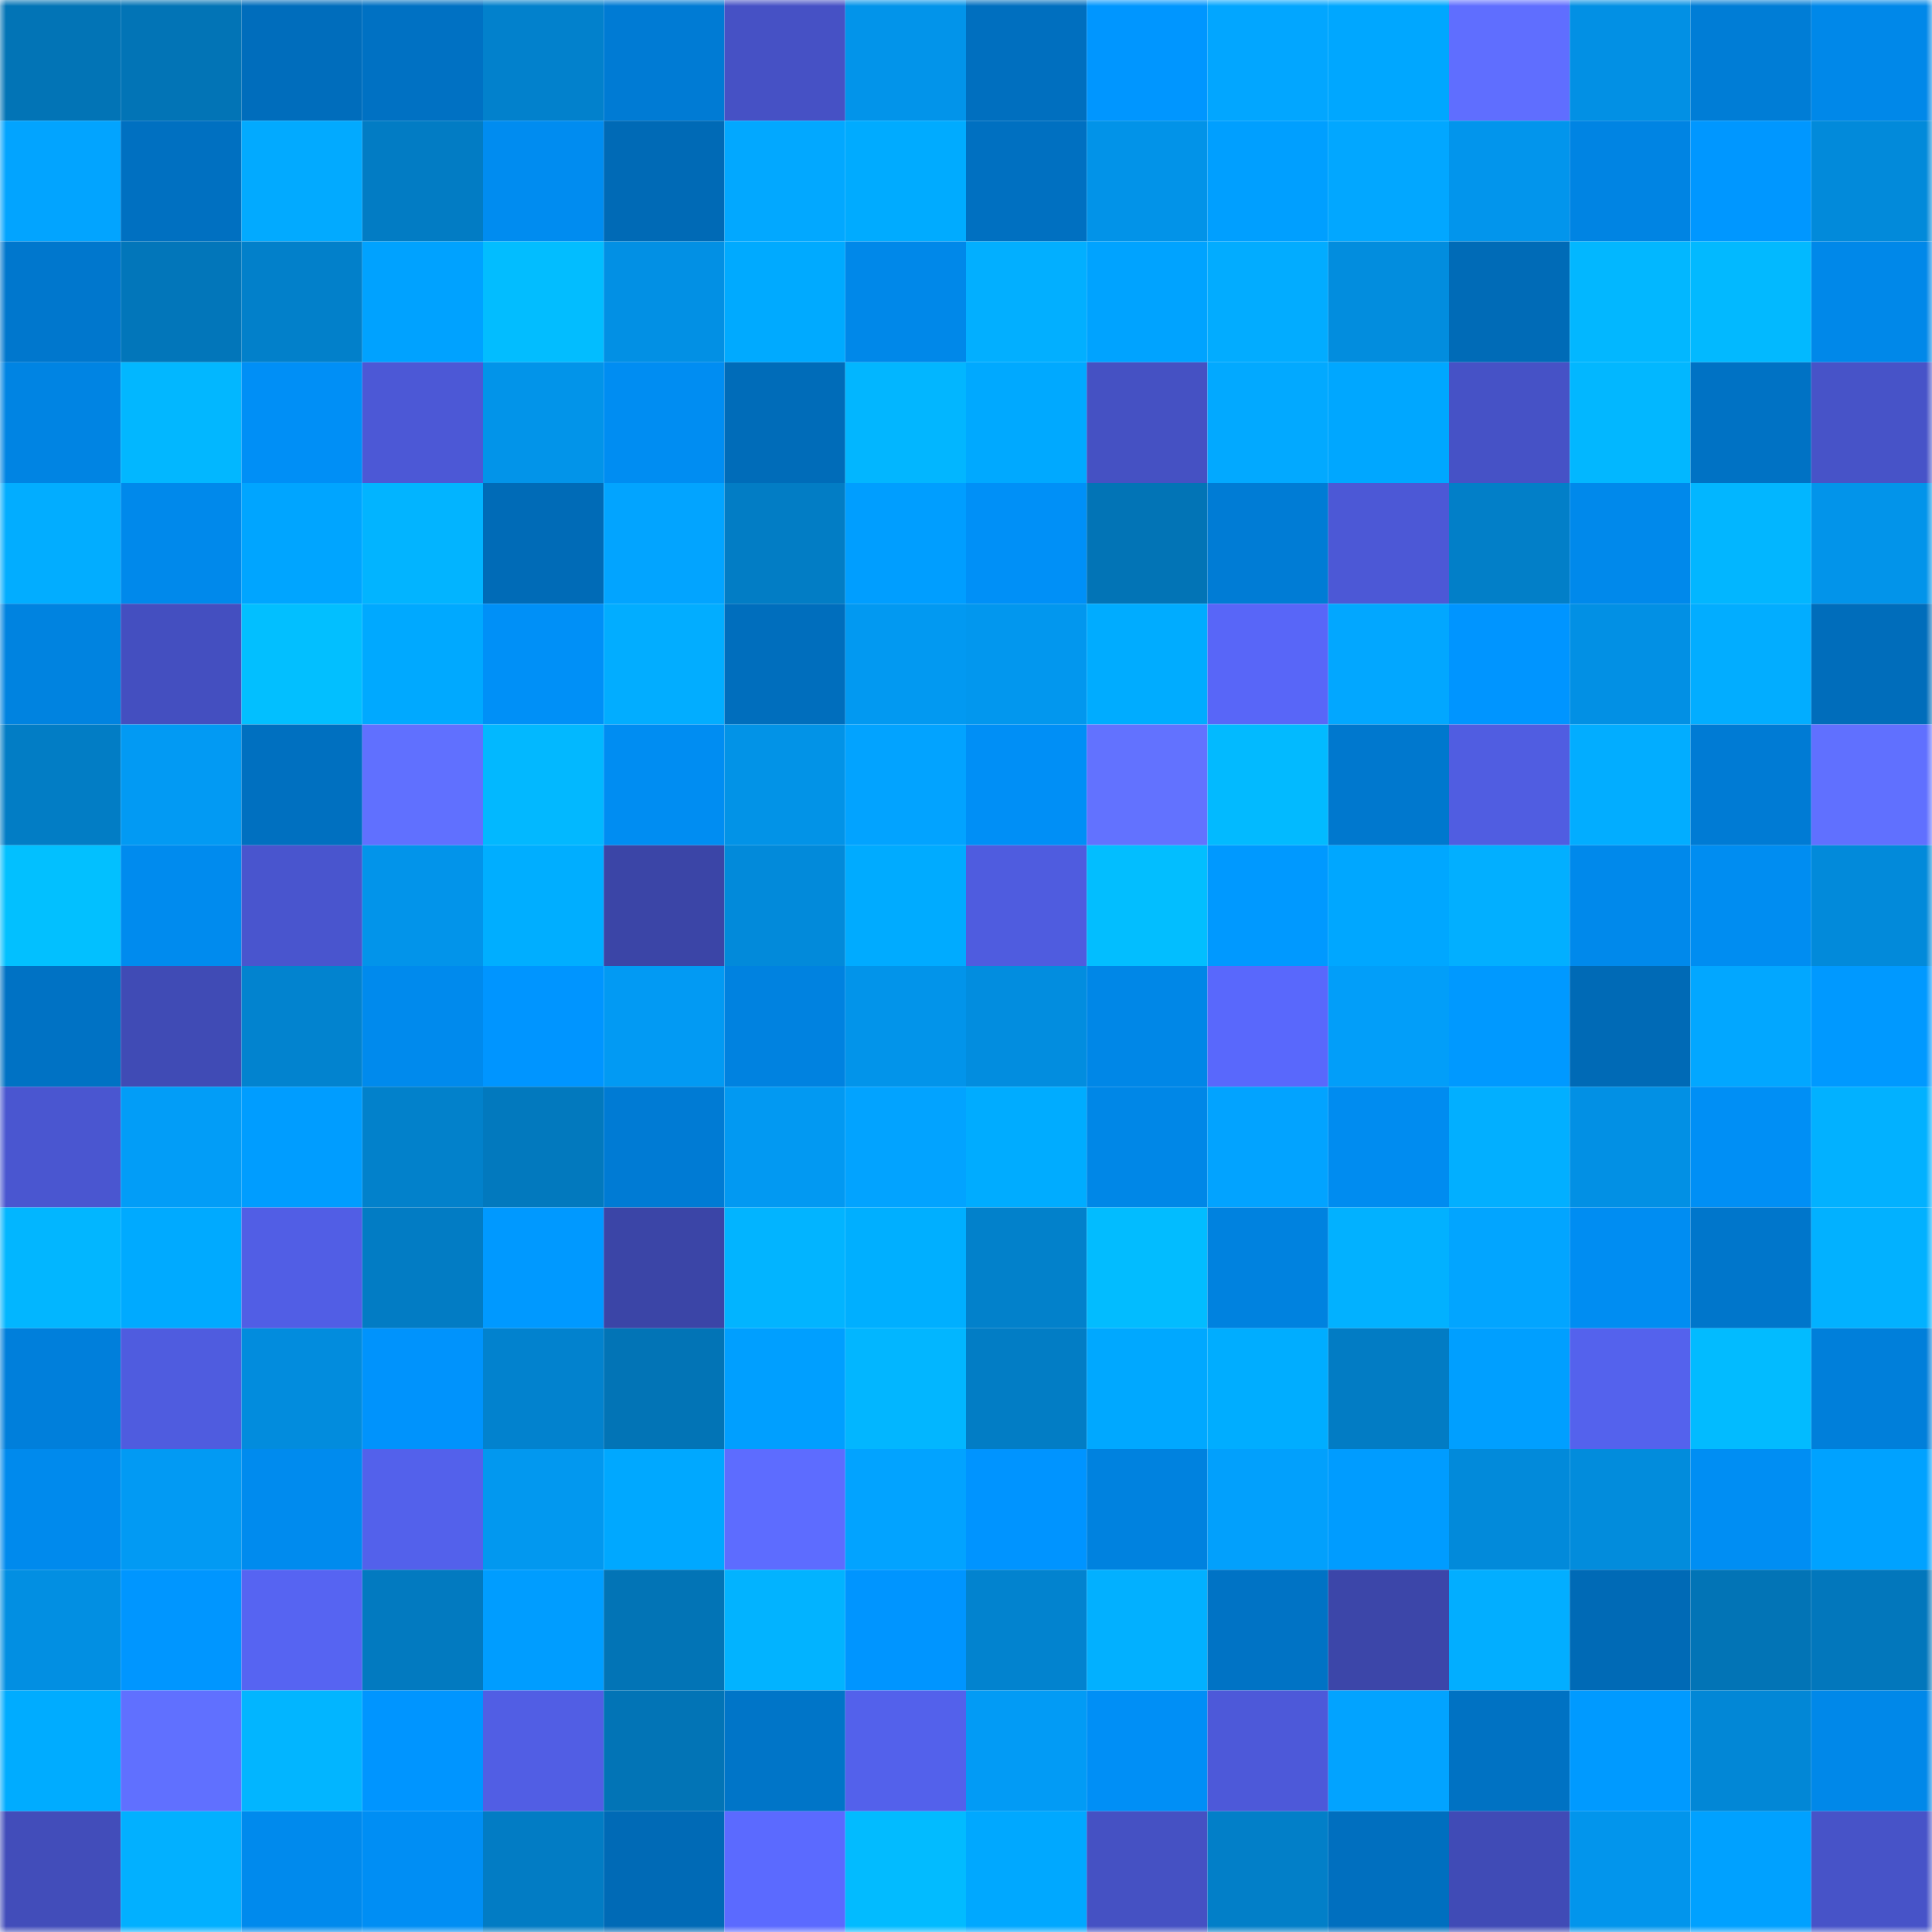 <svg viewBox="0 0 160 160" fill="none" role="img" xmlns="http://www.w3.org/2000/svg" width="240" height="240" name="ens%2Cp3rmab3ar.eth"><mask id="1239198958" mask-type="alpha" maskUnits="userSpaceOnUse" x="0" y="0" width="160" height="160"><rect width="160" height="160" fill="#FFFFFF"></rect></mask><g mask="url(#1239198958)"><rect x="0" y="0" width="10" height="10" fill="#0274b6"></rect><rect x="10" y="0" width="10" height="10" fill="#0274b6"></rect><rect x="20" y="0" width="10" height="10" fill="#006dbc"></rect><rect x="30" y="0" width="10" height="10" fill="#0071c3"></rect><rect x="40" y="0" width="10" height="10" fill="#0281cc"></rect><rect x="50" y="0" width="10" height="10" fill="#007bd4"></rect><rect x="60" y="0" width="10" height="10" fill="#4651c5"></rect><rect x="70" y="0" width="10" height="10" fill="#0294ea"></rect><rect x="80" y="0" width="10" height="10" fill="#006fbf"></rect><rect x="90" y="0" width="10" height="10" fill="#0096ff"></rect><rect x="100" y="0" width="10" height="10" fill="#02a6ff"></rect><rect x="110" y="0" width="10" height="10" fill="#00a7ff"></rect><rect x="120" y="0" width="10" height="10" fill="#5f6eff"></rect><rect x="130" y="0" width="10" height="10" fill="#0290e4"></rect><rect x="140" y="0" width="10" height="10" fill="#007dd6"></rect><rect x="150" y="0" width="10" height="10" fill="#0088e9"></rect><rect x="0" y="10" width="10" height="10" fill="#02a4ff"></rect><rect x="10" y="10" width="10" height="10" fill="#0070c1"></rect><rect x="20" y="10" width="10" height="10" fill="#02aaff"></rect><rect x="30" y="10" width="10" height="10" fill="#027cc4"></rect><rect x="40" y="10" width="10" height="10" fill="#008cf0"></rect><rect x="50" y="10" width="10" height="10" fill="#006ab6"></rect><rect x="60" y="10" width="10" height="10" fill="#02a8ff"></rect><rect x="70" y="10" width="10" height="10" fill="#00abff"></rect><rect x="80" y="10" width="10" height="10" fill="#0070c1"></rect><rect x="90" y="10" width="10" height="10" fill="#0293e8"></rect><rect x="100" y="10" width="10" height="10" fill="#009fff"></rect><rect x="110" y="10" width="10" height="10" fill="#02a7ff"></rect><rect x="120" y="10" width="10" height="10" fill="#0295ec"></rect><rect x="130" y="10" width="10" height="10" fill="#0084e3"></rect><rect x="140" y="10" width="10" height="10" fill="#0097ff"></rect><rect x="150" y="10" width="10" height="10" fill="#028ada"></rect><rect x="0" y="20" width="10" height="10" fill="#0077cd"></rect><rect x="10" y="20" width="10" height="10" fill="#0276ba"></rect><rect x="20" y="20" width="10" height="10" fill="#0280ca"></rect><rect x="30" y="20" width="10" height="10" fill="#00a2ff"></rect><rect x="40" y="20" width="10" height="10" fill="#02bdff"></rect><rect x="50" y="20" width="10" height="10" fill="#0290e4"></rect><rect x="60" y="20" width="10" height="10" fill="#00aaff"></rect><rect x="70" y="20" width="10" height="10" fill="#0088e9"></rect><rect x="80" y="20" width="10" height="10" fill="#02afff"></rect><rect x="90" y="20" width="10" height="10" fill="#00a3ff"></rect><rect x="100" y="20" width="10" height="10" fill="#02acff"></rect><rect x="110" y="20" width="10" height="10" fill="#028dde"></rect><rect x="120" y="20" width="10" height="10" fill="#006bb7"></rect><rect x="130" y="20" width="10" height="10" fill="#02b7ff"></rect><rect x="140" y="20" width="10" height="10" fill="#02b9ff"></rect><rect x="150" y="20" width="10" height="10" fill="#0088e9"></rect><rect x="0" y="30" width="10" height="10" fill="#0084e3"></rect><rect x="10" y="30" width="10" height="10" fill="#02b7ff"></rect><rect x="20" y="30" width="10" height="10" fill="#008ff6"></rect><rect x="30" y="30" width="10" height="10" fill="#4c58d6"></rect><rect x="40" y="30" width="10" height="10" fill="#0294e9"></rect><rect x="50" y="30" width="10" height="10" fill="#008df2"></rect><rect x="60" y="30" width="10" height="10" fill="#006cb9"></rect><rect x="70" y="30" width="10" height="10" fill="#02b6ff"></rect><rect x="80" y="30" width="10" height="10" fill="#00a9ff"></rect><rect x="90" y="30" width="10" height="10" fill="#4551c3"></rect><rect x="100" y="30" width="10" height="10" fill="#02a9ff"></rect><rect x="110" y="30" width="10" height="10" fill="#00a7ff"></rect><rect x="120" y="30" width="10" height="10" fill="#4652c6"></rect><rect x="130" y="30" width="10" height="10" fill="#02b7ff"></rect><rect x="140" y="30" width="10" height="10" fill="#0072c4"></rect><rect x="150" y="30" width="10" height="10" fill="#4753c8"></rect><rect x="0" y="40" width="10" height="10" fill="#02adff"></rect><rect x="10" y="40" width="10" height="10" fill="#0089eb"></rect><rect x="20" y="40" width="10" height="10" fill="#00a5ff"></rect><rect x="30" y="40" width="10" height="10" fill="#02b4ff"></rect><rect x="40" y="40" width="10" height="10" fill="#006bb7"></rect><rect x="50" y="40" width="10" height="10" fill="#02a4ff"></rect><rect x="60" y="40" width="10" height="10" fill="#027dc5"></rect><rect x="70" y="40" width="10" height="10" fill="#009eff"></rect><rect x="80" y="40" width="10" height="10" fill="#0090f7"></rect><rect x="90" y="40" width="10" height="10" fill="#0274b6"></rect><rect x="100" y="40" width="10" height="10" fill="#007cd5"></rect><rect x="110" y="40" width="10" height="10" fill="#4c58d6"></rect><rect x="120" y="40" width="10" height="10" fill="#027fc8"></rect><rect x="130" y="40" width="10" height="10" fill="#0089eb"></rect><rect x="140" y="40" width="10" height="10" fill="#02b6ff"></rect><rect x="150" y="40" width="10" height="10" fill="#0294ea"></rect><rect x="0" y="50" width="10" height="10" fill="#0083e0"></rect><rect x="10" y="50" width="10" height="10" fill="#444fc0"></rect><rect x="20" y="50" width="10" height="10" fill="#02bfff"></rect><rect x="30" y="50" width="10" height="10" fill="#00a9ff"></rect><rect x="40" y="50" width="10" height="10" fill="#0090f7"></rect><rect x="50" y="50" width="10" height="10" fill="#02adff"></rect><rect x="60" y="50" width="10" height="10" fill="#006ebd"></rect><rect x="70" y="50" width="10" height="10" fill="#0299f1"></rect><rect x="80" y="50" width="10" height="10" fill="#0297ee"></rect><rect x="90" y="50" width="10" height="10" fill="#00acff"></rect><rect x="100" y="50" width="10" height="10" fill="#5866f8"></rect><rect x="110" y="50" width="10" height="10" fill="#02a7ff"></rect><rect x="120" y="50" width="10" height="10" fill="#0095ff"></rect><rect x="130" y="50" width="10" height="10" fill="#0290e4"></rect><rect x="140" y="50" width="10" height="10" fill="#02adff"></rect><rect x="150" y="50" width="10" height="10" fill="#006dbb"></rect><rect x="0" y="60" width="10" height="10" fill="#027dc5"></rect><rect x="10" y="60" width="10" height="10" fill="#029af3"></rect><rect x="20" y="60" width="10" height="10" fill="#0070c0"></rect><rect x="30" y="60" width="10" height="10" fill="#6070ff"></rect><rect x="40" y="60" width="10" height="10" fill="#02b8ff"></rect><rect x="50" y="60" width="10" height="10" fill="#008df2"></rect><rect x="60" y="60" width="10" height="10" fill="#0293e7"></rect><rect x="70" y="60" width="10" height="10" fill="#02a3ff"></rect><rect x="80" y="60" width="10" height="10" fill="#008ff6"></rect><rect x="90" y="60" width="10" height="10" fill="#6272ff"></rect><rect x="100" y="60" width="10" height="10" fill="#02baff"></rect><rect x="110" y="60" width="10" height="10" fill="#0078ce"></rect><rect x="120" y="60" width="10" height="10" fill="#505de1"></rect><rect x="130" y="60" width="10" height="10" fill="#02adff"></rect><rect x="140" y="60" width="10" height="10" fill="#007bd4"></rect><rect x="150" y="60" width="10" height="10" fill="#6070ff"></rect><rect x="0" y="70" width="10" height="10" fill="#02c0ff"></rect><rect x="10" y="70" width="10" height="10" fill="#008bee"></rect><rect x="20" y="70" width="10" height="10" fill="#4955ce"></rect><rect x="30" y="70" width="10" height="10" fill="#0294ea"></rect><rect x="40" y="70" width="10" height="10" fill="#00aeff"></rect><rect x="50" y="70" width="10" height="10" fill="#3b45a7"></rect><rect x="60" y="70" width="10" height="10" fill="#028ada"></rect><rect x="70" y="70" width="10" height="10" fill="#00abff"></rect><rect x="80" y="70" width="10" height="10" fill="#4f5cdf"></rect><rect x="90" y="70" width="10" height="10" fill="#02beff"></rect><rect x="100" y="70" width="10" height="10" fill="#0099ff"></rect><rect x="110" y="70" width="10" height="10" fill="#00a7ff"></rect><rect x="120" y="70" width="10" height="10" fill="#02afff"></rect><rect x="130" y="70" width="10" height="10" fill="#0089eb"></rect><rect x="140" y="70" width="10" height="10" fill="#008df1"></rect><rect x="150" y="70" width="10" height="10" fill="#028ada"></rect><rect x="0" y="80" width="10" height="10" fill="#0072c4"></rect><rect x="10" y="80" width="10" height="10" fill="#404bb5"></rect><rect x="20" y="80" width="10" height="10" fill="#0283cf"></rect><rect x="30" y="80" width="10" height="10" fill="#008aed"></rect><rect x="40" y="80" width="10" height="10" fill="#0095ff"></rect><rect x="50" y="80" width="10" height="10" fill="#029af3"></rect><rect x="60" y="80" width="10" height="10" fill="#0082e0"></rect><rect x="70" y="80" width="10" height="10" fill="#0294ea"></rect><rect x="80" y="80" width="10" height="10" fill="#028ddf"></rect><rect x="90" y="80" width="10" height="10" fill="#0087e7"></rect><rect x="100" y="80" width="10" height="10" fill="#5968fc"></rect><rect x="110" y="80" width="10" height="10" fill="#029ef9"></rect><rect x="120" y="80" width="10" height="10" fill="#0099ff"></rect><rect x="130" y="80" width="10" height="10" fill="#006ab6"></rect><rect x="140" y="80" width="10" height="10" fill="#02a7ff"></rect><rect x="150" y="80" width="10" height="10" fill="#0099ff"></rect><rect x="0" y="90" width="10" height="10" fill="#4a56d0"></rect><rect x="10" y="90" width="10" height="10" fill="#029df7"></rect><rect x="20" y="90" width="10" height="10" fill="#009dff"></rect><rect x="30" y="90" width="10" height="10" fill="#0281cb"></rect><rect x="40" y="90" width="10" height="10" fill="#0279be"></rect><rect x="50" y="90" width="10" height="10" fill="#007bd4"></rect><rect x="60" y="90" width="10" height="10" fill="#0299f2"></rect><rect x="70" y="90" width="10" height="10" fill="#02a3ff"></rect><rect x="80" y="90" width="10" height="10" fill="#00acff"></rect><rect x="90" y="90" width="10" height="10" fill="#0087e7"></rect><rect x="100" y="90" width="10" height="10" fill="#02a3ff"></rect><rect x="110" y="90" width="10" height="10" fill="#008cf0"></rect><rect x="120" y="90" width="10" height="10" fill="#02afff"></rect><rect x="130" y="90" width="10" height="10" fill="#0290e4"></rect><rect x="140" y="90" width="10" height="10" fill="#008ff5"></rect><rect x="150" y="90" width="10" height="10" fill="#02b1ff"></rect><rect x="0" y="100" width="10" height="10" fill="#02b6ff"></rect><rect x="10" y="100" width="10" height="10" fill="#00aaff"></rect><rect x="20" y="100" width="10" height="10" fill="#515ee5"></rect><rect x="30" y="100" width="10" height="10" fill="#027cc4"></rect><rect x="40" y="100" width="10" height="10" fill="#0099ff"></rect><rect x="50" y="100" width="10" height="10" fill="#3b45a7"></rect><rect x="60" y="100" width="10" height="10" fill="#02b4ff"></rect><rect x="70" y="100" width="10" height="10" fill="#00afff"></rect><rect x="80" y="100" width="10" height="10" fill="#0281cb"></rect><rect x="90" y="100" width="10" height="10" fill="#02bcff"></rect><rect x="100" y="100" width="10" height="10" fill="#0082df"></rect><rect x="110" y="100" width="10" height="10" fill="#02b1ff"></rect><rect x="120" y="100" width="10" height="10" fill="#02a5ff"></rect><rect x="130" y="100" width="10" height="10" fill="#008df2"></rect><rect x="140" y="100" width="10" height="10" fill="#0076cb"></rect><rect x="150" y="100" width="10" height="10" fill="#02b1ff"></rect><rect x="0" y="110" width="10" height="10" fill="#007fdb"></rect><rect x="10" y="110" width="10" height="10" fill="#4f5cdf"></rect><rect x="20" y="110" width="10" height="10" fill="#028cdd"></rect><rect x="30" y="110" width="10" height="10" fill="#0093fc"></rect><rect x="40" y="110" width="10" height="10" fill="#0282ce"></rect><rect x="50" y="110" width="10" height="10" fill="#0274b6"></rect><rect x="60" y="110" width="10" height="10" fill="#009fff"></rect><rect x="70" y="110" width="10" height="10" fill="#02b6ff"></rect><rect x="80" y="110" width="10" height="10" fill="#027dc5"></rect><rect x="90" y="110" width="10" height="10" fill="#00a8ff"></rect><rect x="100" y="110" width="10" height="10" fill="#00adff"></rect><rect x="110" y="110" width="10" height="10" fill="#027cc4"></rect><rect x="120" y="110" width="10" height="10" fill="#009fff"></rect><rect x="130" y="110" width="10" height="10" fill="#5462ed"></rect><rect x="140" y="110" width="10" height="10" fill="#02bbff"></rect><rect x="150" y="110" width="10" height="10" fill="#007fda"></rect><rect x="0" y="120" width="10" height="10" fill="#008aed"></rect><rect x="10" y="120" width="10" height="10" fill="#029af3"></rect><rect x="20" y="120" width="10" height="10" fill="#008bee"></rect><rect x="30" y="120" width="10" height="10" fill="#5361eb"></rect><rect x="40" y="120" width="10" height="10" fill="#0298ef"></rect><rect x="50" y="120" width="10" height="10" fill="#00a8ff"></rect><rect x="60" y="120" width="10" height="10" fill="#5d6cff"></rect><rect x="70" y="120" width="10" height="10" fill="#02a3ff"></rect><rect x="80" y="120" width="10" height="10" fill="#0094ff"></rect><rect x="90" y="120" width="10" height="10" fill="#0082df"></rect><rect x="100" y="120" width="10" height="10" fill="#02a0fc"></rect><rect x="110" y="120" width="10" height="10" fill="#009cff"></rect><rect x="120" y="120" width="10" height="10" fill="#028ada"></rect><rect x="130" y="120" width="10" height="10" fill="#028cdc"></rect><rect x="140" y="120" width="10" height="10" fill="#008ef3"></rect><rect x="150" y="120" width="10" height="10" fill="#00a2ff"></rect><rect x="0" y="130" width="10" height="10" fill="#028fe2"></rect><rect x="10" y="130" width="10" height="10" fill="#0096ff"></rect><rect x="20" y="130" width="10" height="10" fill="#5664f2"></rect><rect x="30" y="130" width="10" height="10" fill="#027ac0"></rect><rect x="40" y="130" width="10" height="10" fill="#009dff"></rect><rect x="50" y="130" width="10" height="10" fill="#0274b6"></rect><rect x="60" y="130" width="10" height="10" fill="#02b3ff"></rect><rect x="70" y="130" width="10" height="10" fill="#0095ff"></rect><rect x="80" y="130" width="10" height="10" fill="#0283cf"></rect><rect x="90" y="130" width="10" height="10" fill="#02b0ff"></rect><rect x="100" y="130" width="10" height="10" fill="#0073c5"></rect><rect x="110" y="130" width="10" height="10" fill="#3c46a9"></rect><rect x="120" y="130" width="10" height="10" fill="#02aeff"></rect><rect x="130" y="130" width="10" height="10" fill="#006ab6"></rect><rect x="140" y="130" width="10" height="10" fill="#0274b6"></rect><rect x="150" y="130" width="10" height="10" fill="#0277bc"></rect><rect x="0" y="140" width="10" height="10" fill="#00acff"></rect><rect x="10" y="140" width="10" height="10" fill="#6070ff"></rect><rect x="20" y="140" width="10" height="10" fill="#02b5ff"></rect><rect x="30" y="140" width="10" height="10" fill="#0095ff"></rect><rect x="40" y="140" width="10" height="10" fill="#515ee4"></rect><rect x="50" y="140" width="10" height="10" fill="#0274b6"></rect><rect x="60" y="140" width="10" height="10" fill="#0075c8"></rect><rect x="70" y="140" width="10" height="10" fill="#5361eb"></rect><rect x="80" y="140" width="10" height="10" fill="#029bf5"></rect><rect x="90" y="140" width="10" height="10" fill="#008ff6"></rect><rect x="100" y="140" width="10" height="10" fill="#4d59d9"></rect><rect x="110" y="140" width="10" height="10" fill="#02a3ff"></rect><rect x="120" y="140" width="10" height="10" fill="#0072c3"></rect><rect x="130" y="140" width="10" height="10" fill="#009aff"></rect><rect x="140" y="140" width="10" height="10" fill="#0287d6"></rect><rect x="150" y="140" width="10" height="10" fill="#0088e9"></rect><rect x="0" y="150" width="10" height="10" fill="#424dba"></rect><rect x="10" y="150" width="10" height="10" fill="#02b0ff"></rect><rect x="20" y="150" width="10" height="10" fill="#008aed"></rect><rect x="30" y="150" width="10" height="10" fill="#008ef4"></rect><rect x="40" y="150" width="10" height="10" fill="#027cc4"></rect><rect x="50" y="150" width="10" height="10" fill="#006ab6"></rect><rect x="60" y="150" width="10" height="10" fill="#5b6aff"></rect><rect x="70" y="150" width="10" height="10" fill="#02bbff"></rect><rect x="80" y="150" width="10" height="10" fill="#00a8ff"></rect><rect x="90" y="150" width="10" height="10" fill="#4551c3"></rect><rect x="100" y="150" width="10" height="10" fill="#027fc8"></rect><rect x="110" y="150" width="10" height="10" fill="#006fbf"></rect><rect x="120" y="150" width="10" height="10" fill="#404bb6"></rect><rect x="130" y="150" width="10" height="10" fill="#0295ec"></rect><rect x="140" y="150" width="10" height="10" fill="#00a1ff"></rect><rect x="150" y="150" width="10" height="10" fill="#4753c8"></rect></g></svg>